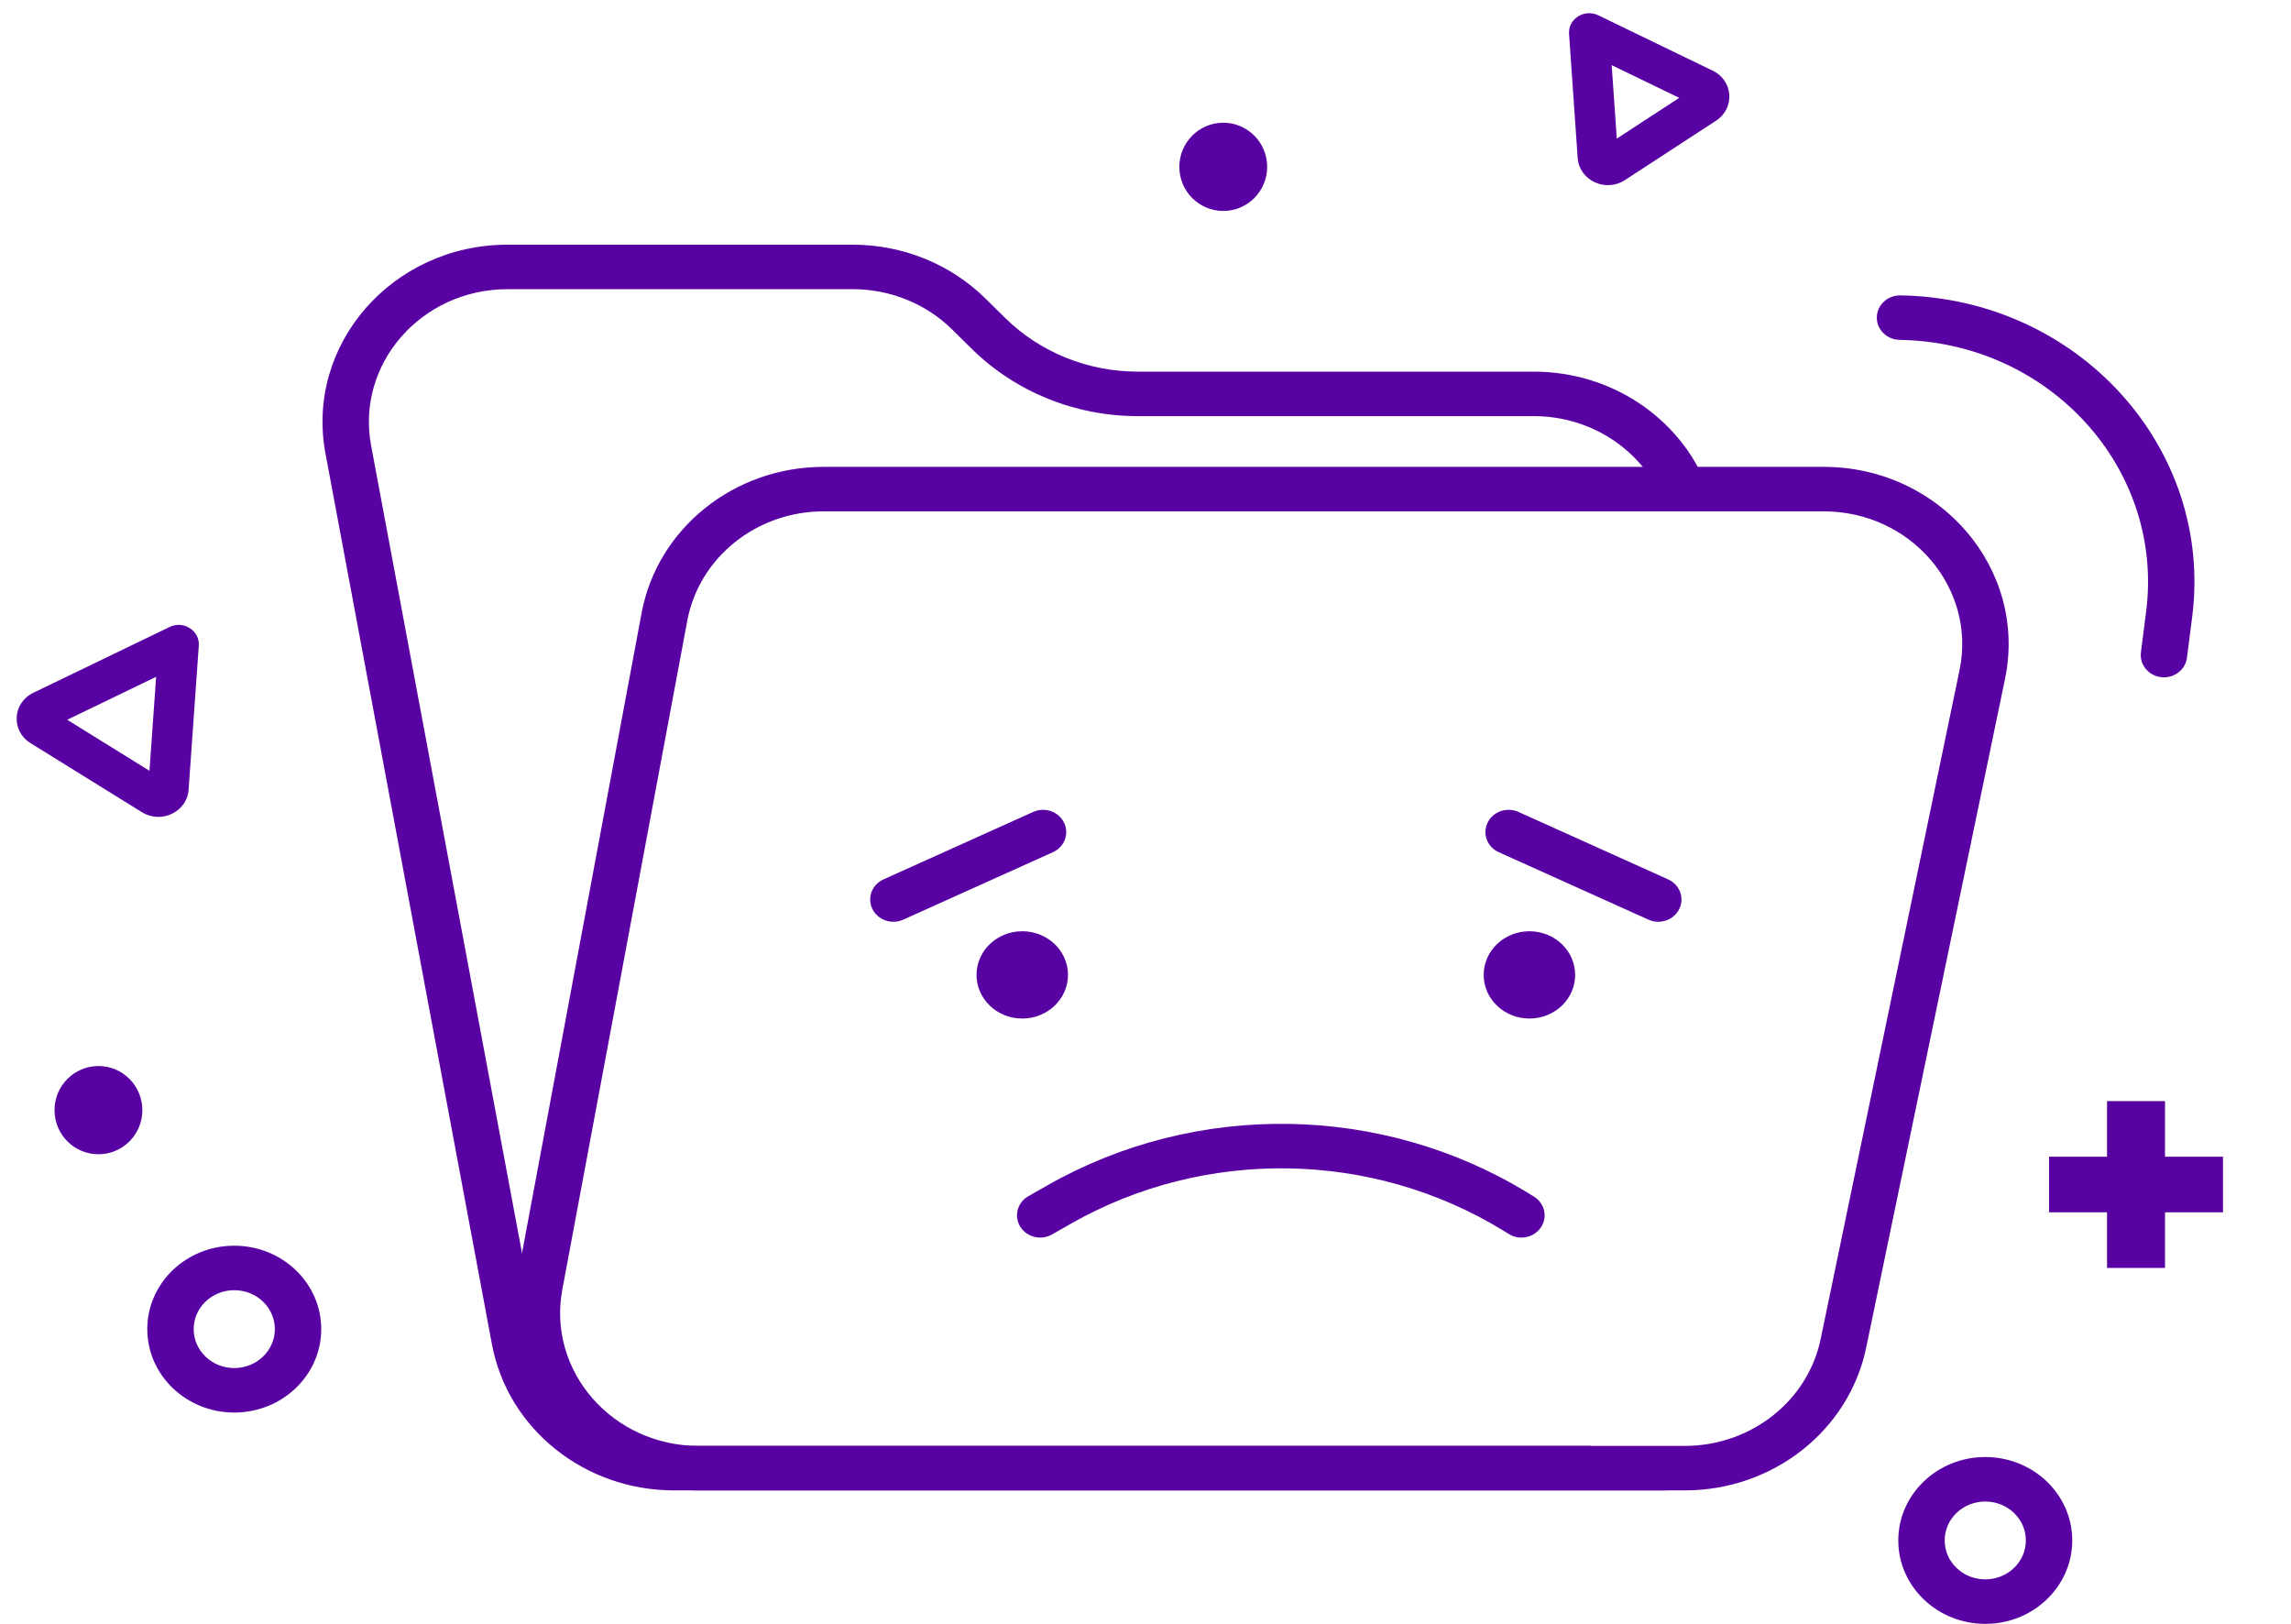<svg width="206" height="146" viewBox="0 0 206 146" fill="none" xmlns="http://www.w3.org/2000/svg">
<path fill-rule="evenodd" clip-rule="evenodd" d="M148.858 43.645C146.726 39.895 142.585 37.414 137.916 37.414H102.301C96.688 37.414 91.313 35.238 87.397 31.381L85.603 29.614C83.257 27.303 80.037 26 76.675 26H45.634C37.873 26 32 32.732 33.369 40.059L48.339 120.158C49.404 125.854 54.571 130 60.604 130H143.024V132.892H155.484C153.6 133.606 151.54 134 149.371 134H60.604C52.551 134 45.655 128.466 44.234 120.864L29.264 40.765C27.436 30.985 35.275 22 45.634 22H76.675C81.163 22 85.46 23.739 88.591 26.823L90.385 28.591C93.516 31.674 97.813 33.414 102.301 33.414H137.916C144.912 33.414 151.021 37.587 153.443 43.645H148.858Z" fill="#5802A3"/>
<path fill-rule="evenodd" clip-rule="evenodd" d="M163.974 45.975H74.061C68.027 45.975 62.86 50.121 61.796 55.817L50.562 115.942C49.193 123.269 55.066 130 62.828 130H151.49C157.433 130 162.549 125.974 163.71 120.384L176.195 60.259C177.73 52.867 171.833 45.975 163.974 45.975ZM74.061 41.975C66.008 41.975 59.111 47.509 57.691 55.112L46.457 115.236C44.63 125.015 52.468 134 62.828 134H151.49C159.423 134 166.251 128.627 167.801 121.165L180.285 61.041C182.334 51.174 174.464 41.975 163.974 41.975H74.061Z" fill="#5802A3"/>
<path d="M96.03 87.652C96.03 89.819 94.189 91.576 91.918 91.576C89.647 91.576 87.807 89.819 87.807 87.652C87.807 85.485 89.647 83.728 91.918 83.728C94.189 83.728 96.03 85.485 96.03 87.652Z" fill="#5802A3"/>
<path d="M133.409 87.652C133.409 89.819 135.25 91.576 137.521 91.576C139.792 91.576 141.633 89.819 141.633 87.652C141.633 85.485 139.792 83.728 137.521 83.728C135.25 83.728 133.409 85.485 133.409 87.652Z" fill="#5802A3"/>
<path fill-rule="evenodd" clip-rule="evenodd" d="M135.143 110.626C123.349 103.405 108.319 103.172 96.289 110.025L94.596 110.989C93.606 111.553 92.326 111.24 91.738 110.291C91.15 109.341 91.476 108.114 92.466 107.55L94.159 106.585C107.544 98.961 124.266 99.22 137.388 107.255L137.925 107.584C138.895 108.178 139.18 109.415 138.56 110.346C137.94 111.277 136.651 111.549 135.68 110.955L135.143 110.626Z" fill="#5802A3"/>
<path fill-rule="evenodd" clip-rule="evenodd" d="M95.674 73.96C96.164 74.96 95.716 76.151 94.673 76.621L81.217 82.685C80.174 83.155 78.932 82.725 78.443 81.725C77.953 80.725 78.401 79.534 79.443 79.065L92.9 73.001C93.942 72.531 95.184 72.961 95.674 73.96Z" fill="#5802A3"/>
<path fill-rule="evenodd" clip-rule="evenodd" d="M133.764 73.96C133.274 74.96 133.722 76.151 134.764 76.621L148.221 82.685C149.263 83.155 150.505 82.725 150.995 81.725C151.485 80.725 151.037 79.534 149.994 79.065L136.538 73.001C135.495 72.531 134.253 72.961 133.764 73.96Z" fill="#5802A3"/>
<path d="M113.941 15.001C113.941 17.191 112.173 18.967 109.992 18.967C107.811 18.967 106.043 17.191 106.043 15.001C106.043 12.811 107.811 11.035 109.992 11.035C112.173 11.035 113.941 12.811 113.941 15.001Z" fill="#5802A3"/>
<path d="M12.801 99.812C12.801 102.003 11.033 103.778 8.852 103.778C6.67 103.778 4.902 102.003 4.902 99.812C4.902 97.622 6.67 95.847 8.852 95.847C11.033 95.847 12.801 97.622 12.801 99.812Z" fill="#5802A3"/>
<path fill-rule="evenodd" clip-rule="evenodd" d="M14.038 60.853L6.042 64.713L13.441 69.301L14.038 60.853ZM17.875 58.044L16.958 71.01C16.817 72.995 14.506 74.106 12.764 73.026L2.741 66.812C0.975 65.716 1.116 63.195 2.995 62.288L15.248 56.372C16.503 55.766 17.97 56.7 17.875 58.044Z" fill="#5802A3"/>
<path fill-rule="evenodd" clip-rule="evenodd" d="M192.975 54.973C194.611 42.137 184.291 30.77 170.809 30.558C169.657 30.54 168.739 29.63 168.758 28.526C168.777 27.422 169.726 26.541 170.877 26.559C186.835 26.809 199.051 40.264 197.115 55.459L196.646 59.14C196.506 60.236 195.466 61.017 194.323 60.883C193.18 60.748 192.366 59.751 192.506 58.655L192.975 54.973Z" fill="#5802A3"/>
<path fill-rule="evenodd" clip-rule="evenodd" d="M21.064 123C23.08 123 24.714 121.433 24.714 119.5C24.714 117.567 23.08 116 21.064 116C19.049 116 17.415 117.567 17.415 119.5C17.415 121.433 19.049 123 21.064 123ZM21.064 127C25.383 127 28.884 123.642 28.884 119.5C28.884 115.358 25.383 112 21.064 112C16.745 112 13.244 115.358 13.244 119.5C13.244 123.642 16.745 127 21.064 127Z" fill="#5802A3"/>
<path fill-rule="evenodd" clip-rule="evenodd" d="M178.51 142C180.525 142 182.159 140.433 182.159 138.5C182.159 136.567 180.525 135 178.51 135C176.494 135 174.86 136.567 174.86 138.5C174.86 140.433 176.494 142 178.51 142ZM178.51 146C182.829 146 186.33 142.642 186.33 138.5C186.33 134.358 182.829 131 178.51 131C174.191 131 170.689 134.358 170.689 138.5C170.689 142.642 174.191 146 178.51 146Z" fill="#5802A3"/>
<path fill-rule="evenodd" clip-rule="evenodd" d="M144.918 5.857L145.377 12.46L150.993 8.798L144.918 5.857ZM143.713 1.375L154.004 6.356C155.856 7.253 156.023 9.727 154.308 10.846L146.108 16.193C144.368 17.327 142.002 16.221 141.861 14.208L141.085 3.044C140.991 1.699 142.459 0.767 143.713 1.375Z" fill="#5802A3"/>
<path d="M189.459 99H194.672V114H189.459V99Z" fill="#5802A3"/>
<path d="M199.885 103.999L199.885 108.999L184.245 108.999L184.245 103.999L199.885 103.999Z" fill="#5802A3"/>
</svg>
